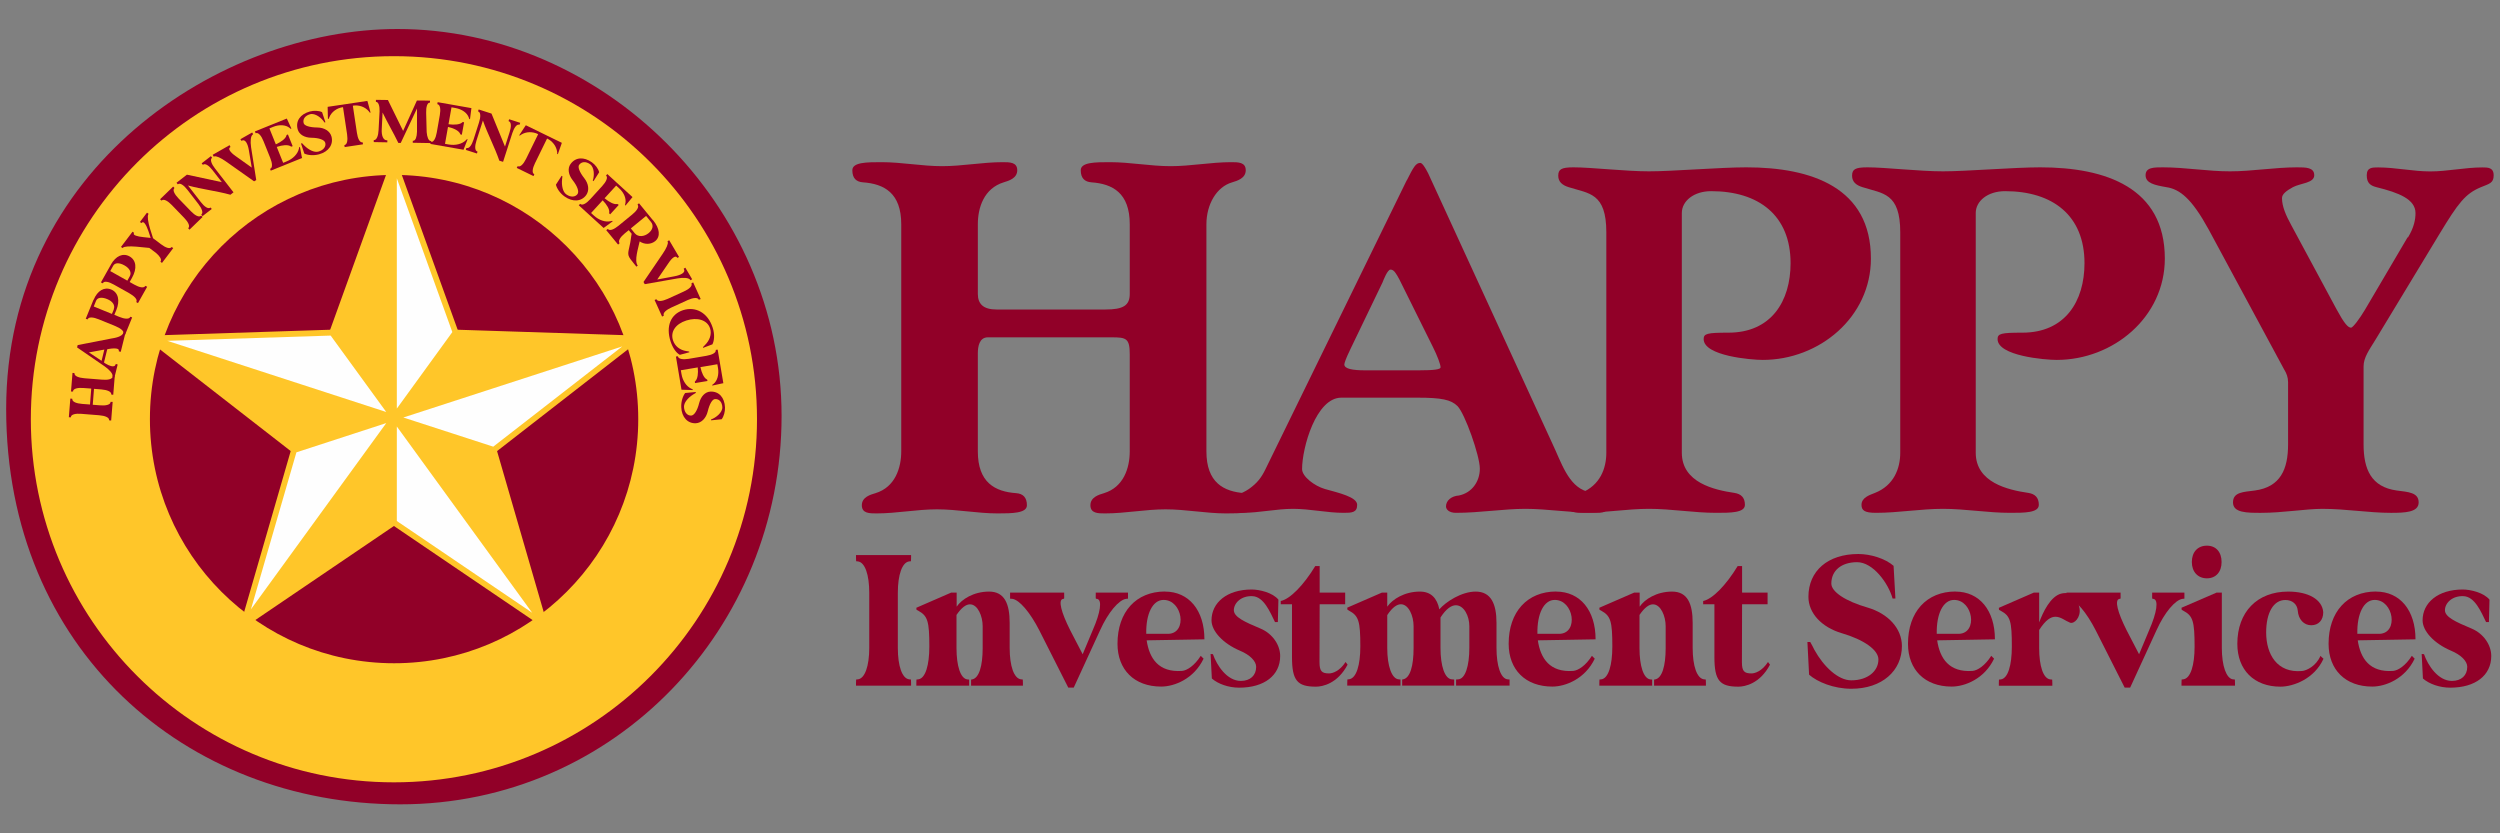 <?xml version="1.0" encoding="UTF-8" standalone="no"?>
<svg xmlns="http://www.w3.org/2000/svg" id="Layer_1" viewBox="0 0 300 100">
    
  <rect x="0" y="0" width="300" height="100" fill="#808080" stroke="none"/>
    
  <defs>
        
    <style>
      .cls-1, .cls-2 {
        fill: #910028;
      }

      .cls-3 {
        fill: #fefefe;
      }

      .cls-4 {
        fill: #ffc629;
      }

      .cls-2 {
        fill-rule: evenodd;
      }
    </style>
      
  </defs>
    
  <path class="cls-2" d="M47.69,3.48C26.34,3.48.74,20.26.74,49.07s21.52,47.45,47.29,47.45,45.76-21.18,45.76-46.61S72.27,3.48,47.69,3.48h0Z"/>
    
  <polygon class="cls-4" points="59.53 53.73 59.36 53.67 48.4 50.1 48.4 50.1 48.4 50.1 76.57 40.95 76.48 40.27 54.69 39.56 54.51 39.56 54.4 39.71 47.62 49.03 47.62 49.03 47.62 49.03 47.62 19.4 46.94 19.28 39.54 39.79 39.48 39.96 39.58 40.11 46.35 49.44 46.35 49.44 46.35 49.44 18.18 40.28 17.86 40.89 35.07 54.27 35.22 54.38 35.39 54.32 46.35 50.77 46.35 50.77 46.35 50.77 28.94 74.73 29.42 75.23 47.46 62.99 47.61 62.89 47.61 62.7 47.62 51.18 47.62 51.18 47.62 51.18 65.03 75.14 65.65 74.84 59.58 53.9 59.53 53.73"/>
    
  <polygon class="cls-4" points="48.18 50.77 48.18 50.77 59.14 54.32 59.32 54.38 59.47 54.27 76.68 40.89 76.36 40.28 48.18 49.44 48.18 49.44 48.18 49.44 54.95 40.11 55.06 39.96 55 39.79 47.6 19.28 46.92 19.4 46.92 49.03 46.92 49.03 46.92 49.03 40.14 39.71 40.03 39.56 39.85 39.56 18.06 40.27 17.96 40.95 46.14 50.1 46.14 50.1 46.14 50.1 35.18 53.67 35 53.73 34.95 53.9 28.89 74.84 29.51 75.14 46.92 51.18 46.92 51.18 46.92 51.18 46.92 62.7 46.92 62.89 47.08 62.99 65.12 75.23 65.6 74.73 48.18 50.77 48.18 50.77"/>
    
  <polygon class="cls-3" points="59.19 53.6 48.4 50.1 74.67 41.57 59.19 53.6"/>
    
  <polygon class="cls-3" points="47.62 49.03 47.62 21.4 54.28 39.85 47.62 49.03"/>
    
  <polygon class="cls-3" points="46.35 49.44 20.08 40.9 39.68 40.27 46.35 49.44"/>
    
  <polygon class="cls-3" points="35.57 54.28 46.35 50.77 30.11 73.12 35.57 54.28"/>
    
  <polygon class="cls-3" points="47.62 51.18 63.86 73.53 47.62 62.52 47.62 51.18"/>
    
  <path class="cls-4" d="M47.27,6.74C23.2,6.74,3.7,26.25,3.7,50.31s19.51,43.57,43.57,43.57,43.57-19.51,43.57-43.57S71.33,6.74,47.27,6.74ZM76.59,50.29c0,16.18-13.12,29.3-29.3,29.3s-29.3-13.11-29.3-29.3,13.11-29.3,29.3-29.3,29.3,13.12,29.3,29.3Z"/>
    
  <path class="cls-2" d="M132.66,37.14c2.12,0,2.91-.48,2.91-1.87v-8.36c0-3.76-2.06-4.85-4.6-5.03-.79-.06-1.28-.48-1.28-1.45s1.76-.97,3.51-.97c2.42,0,4.85.48,7.27.48s4.85-.48,7.27-.48c.85,0,1.75,0,1.75.97s-1.03,1.27-1.63,1.45c-1.88.54-3.09,2.66-3.09,5.03v27.25c0,3.75,2.06,4.84,4.61,5.02.78.06,1.27.49,1.27,1.45s-1.75.98-3.51.98c-2.42,0-4.85-.49-7.27-.49s-4.84.49-7.26.49c-.85,0-1.76,0-1.76-.98s1.03-1.27,1.63-1.45c2.36-.72,3.09-3.03,3.09-5.02v-11.63c0-1.94-.42-2.05-2.18-2.05h-14.84c-1.03,0-1.21,1.09-1.21,1.93v11.75c0,3.75,2.06,4.84,4.61,5.02.79.06,1.28.49,1.28,1.45s-1.76.98-3.52.98c-2.42,0-4.85-.49-7.27-.49s-4.84.49-7.26.49c-.85,0-1.76,0-1.76-.98s1.03-1.27,1.64-1.45c2.36-.72,3.09-3.03,3.09-5.02v-27.25c0-3.76-2.06-4.85-4.6-5.03-.79-.06-1.27-.48-1.27-1.45s1.76-.97,3.51-.97c2.43,0,4.84.48,7.26.48s4.85-.48,7.27-.48c.85,0,1.75,0,1.75.97s-1.03,1.27-1.63,1.45c-2.36.73-3.1,3.02-3.1,5.03v8.36c0,1.21.67,1.87,2.24,1.87h13.08Z"/>
    
  <path class="cls-2" d="M168.82,21.64c.78-1.55,1.07-2.09,1.61-2.09.24,0,.59.54.95,1.25l14.89,32.4c1.08,2.26,1.91,5.12,4.17,5.78,1.61.48,2.5.65,2.5,1.6s-.59.96-1.55.96c-2.85,0-5.72-.48-8.34-.48s-5.48.48-8.34.48c-.83,0-1.19-.42-1.19-.77,0-.71.66-1.25,1.55-1.31,1.55-.31,2.51-1.67,2.51-3.22s-1.79-6.61-2.68-7.51c-.78-.77-1.91-1.01-4.83-1.01h-9.11c-3.04,0-4.71,6.02-4.71,8.57,0,.9,1.49,2.03,2.74,2.39,1.67.47,3.87.96,3.87,1.9s-.66.96-1.61.96c-2.03,0-4.05-.48-6.08-.48s-4.05.48-6.07.48c-.84,0-1.56,0-1.56-.96s1.49-1.31,2.33-1.9c1.01-.72,1.49-1.37,1.96-2.32l16.98-34.73ZM161.97,42.07c-.41.83-.65,1.49-.65,1.66,0,.54,1.01.71,2.5.71h6.43c1.9,0,2.62-.12,2.62-.36,0-.36-.42-1.44-.89-2.38l-4.05-8.16c-.42-.77-.66-1.19-1.07-1.19-.36,0-.84,1.25-.96,1.55l-3.93,8.16Z"/>
    
  <path class="cls-2" d="M192.76,27.89c0-4.77-2.08-4.65-4.52-5.43-.77-.24-1.25-.65-1.25-1.37,0-.77.36-1.01,1.84-1.01,2.15,0,6.2.48,9.05.48s8.52-.48,11.68-.48c7.86,0,14.95,2.44,14.95,10.95,0,7.03-6.19,12.16-12.98,12.16-1.37,0-7.09-.47-7.09-2.5,0-.66.42-.77,2.98-.77,5.12,0,7.45-3.76,7.45-8.34,0-5.72-3.81-8.64-9.53-8.64-2.09,0-3.52,1.19-3.52,2.62v28.77c0,3.58,3.88,4.46,6.32,4.82.77.12,1.25.54,1.25,1.43,0,.96-1.73.96-3.45.96-2.68,0-5.37-.48-8.05-.48s-5.35.48-8.04.48c-1.37,0-1.73-.3-1.73-.96,0-.89,1.01-1.19,1.61-1.43,2.26-.89,3.03-2.91,3.03-4.82v-26.44Z"/>
    
  <path class="cls-2" d="M228.03,27.89c0-4.77-2.09-4.65-4.53-5.43-.78-.24-1.25-.65-1.25-1.37,0-.77.36-1.01,1.84-1.01,2.14,0,6.2.48,9.06.48s8.51-.48,11.68-.48c7.86,0,14.95,2.44,14.95,10.95,0,7.03-6.19,12.16-12.98,12.16-1.37,0-7.09-.47-7.09-2.5,0-.66.42-.77,2.98-.77,5.12,0,7.45-3.76,7.45-8.34,0-5.72-3.81-8.64-9.53-8.64-2.09,0-3.52,1.19-3.52,2.62v28.77c0,3.58,3.87,4.46,6.32,4.82.77.12,1.25.54,1.25,1.43,0,.96-1.73.96-3.46.96-2.68,0-5.36-.48-8.04-.48s-5.36.48-8.05.48c-1.37,0-1.73-.3-1.73-.96,0-.89,1.02-1.19,1.61-1.43,2.26-.89,3.04-2.91,3.04-4.82v-26.44Z"/>
    
  <path class="cls-2" d="M288.96,28.49c.72-1.19.9-2.15.9-2.92,0-1.67-2.03-2.45-4.65-3.1-.72-.18-1.2-.47-1.2-1.43s.66-.95,1.37-.95c2.09,0,4.17.48,6.25.48s4.16-.48,6.25-.48c.66,0,1.36,0,1.36.95s-.54,1.01-1.55,1.43c-1.85.78-2.68,1.85-4.95,5.6l-7.68,12.69c-.77,1.25-1.43,2.15-1.43,3.21v9.35c0,2.97.9,5.12,3.99,5.54,1.37.18,2.62.23,2.62,1.43s-1.67,1.25-3.33,1.25c-2.68,0-5.37-.48-8.22-.48-2.03,0-4.7.48-7.39.48-1.67,0-3.34,0-3.34-1.25s1.25-1.25,2.62-1.43c3.09-.42,3.99-2.57,3.99-5.54v-7.45c0-.59-.18-1.07-.48-1.55l-9.06-16.8c-2.02-3.69-3.45-4.82-5.06-5.06-1.38-.24-2.5-.47-2.5-1.43s1.01-.95,2.08-.95c2.68,0,5.36.48,8.04.48s5.36-.48,8.04-.48c1.07,0,2.08,0,2.08.95s-1.67.95-2.56,1.43c-.77.42-1.31.83-1.31,1.31,0,1.02.48,2.09,1.13,3.28l5.42,10.07c.9,1.67,1.37,2.2,1.73,2.2.24,0,1.07-1.13,1.67-2.14l5.12-8.7Z"/>
    
  <g>
        
    <path class="cls-1" d="M102.72,66.61h6.61v.27c0,.29-.02.47-.02.47l-.22.02c-.83.12-1.35,1.59-1.35,3.77v6.61c0,2.18.51,3.65,1.35,3.77l.22.02s.02.17.02.47v.27h-6.61v-.27c0-.29.02-.47.02-.47l.22-.02c.83-.12,1.35-1.59,1.35-3.77v-6.61c0-2.18-.51-3.65-1.35-3.77l-.22-.02s-.02-.17-.02-.47v-.27Z"/>
        
    <path class="cls-1" d="M114.14,71.11h.66v1.69c.59-.88,2.03-1.81,3.89-1.81s2.47,1.47,2.47,3.77v2.99c0,2.18.51,3.65,1.35,3.77l.22.02s.02.17.02.47v.27h-6.22v-.73l.12-.02c.83-.15,1.27-1.59,1.27-3.77v-2.62c0-1.2-.59-2.62-1.52-2.62-.47,0-1,.37-1.62,1.27v3.97c0,2.18.49,3.67,1.3,3.77l.22.02v.73h-6.34v-.27c0-.29.02-.47.02-.47l.22-.02c.86-.12,1.32-1.71,1.32-3.94,0-3.04-.2-3.67-1.32-4.29l-.22-.12s-.02-.1-.02-.24l4.16-1.81Z"/>
        
    <path class="cls-1" d="M127.7,71.11v.27c0,.47.05.47-.15.49-.59.12-.22,1.59.88,3.77.49.93,1,1.91,1.49,2.87l1.2-2.87c.96-2.18,1.15-3.65.54-3.77-.22-.02-.17-.02-.17-.49v-.27h3.87v.73l-.22.02c-.88.12-2.16,1.62-3.13,3.77l-3.16,6.88h-.66l-3.48-6.88c-1.1-2.15-2.38-3.65-3.23-3.77l-.27-.02v-.73h6.49Z"/>
        
    <path class="cls-1" d="M139.8,70.99c2.87,0,4.73,2.25,4.73,5.73l-6.93.12c.32,2.18,1.44,3.87,4.24,3.67.59-.05,1.49-.61,2.25-1.81l.34.34c-1.15,2.42-3.5,3.35-5.09,3.35-3.21,0-5.24-2.01-5.24-5.14,0-3.82,2.23-6.27,5.71-6.27ZM137.55,76.06h2.67c2.3-.1,1.69-4.07-.59-4.07-1.3,0-2.13,1.64-2.08,4.07Z"/>
        
    <path class="cls-1" d="M145.26,78.48c.1,0,.17.02.29.02.47,1.35,1.69,3.21,3.35,3.21,1.13,0,1.84-.66,1.84-1.69,0-.69-.76-1.44-1.93-1.93-2.08-.88-3.43-2.38-3.43-3.65,0-2.11,1.84-3.7,4.82-3.7.93,0,2.52.37,3.21,1.22l-.07,2.69h-.34c-.61-1.25-1.35-3.04-2.69-3.11-1.37-.07-2.23.81-2.25,1.67,0,.83,1.25,1.4,3.23,2.23,1.42.61,2.33,1.96,2.33,3.28,0,2.33-1.91,3.8-4.92,3.8-1.27,0-2.52-.44-3.28-1.1l-.15-2.94Z"/>
        
    <path class="cls-1" d="M157.85,67.93h.51v3.18h3.06v1.4h-3.06s-.02,4.82-.02,6.95c0,1.08.27,1.35,1.15,1.35.42,0,1.27-.27,1.98-1.37l.24.32c-1.2,2.28-3.01,2.64-3.8,2.64-2.23,0-2.87-.73-2.87-3.55v-6.34h-1.35v-.39c1.13-.24,2.74-1.89,4.14-4.19Z"/>
        
    <path class="cls-1" d="M165.83,71.11h.64v1.69c.61-.88,2.06-1.81,3.92-1.81,1.32,0,2.06.78,2.33,2.13.78-.91,2.67-2.13,4.36-2.13,1.84,0,2.5,1.47,2.5,3.77v2.99c0,2.18.51,3.67,1.32,3.77l.25.02v.73h-6.42v-.73l.27-.02c.83-.07,1.32-1.59,1.32-3.77v-2.62c0-1.2-.64-2.5-1.62-2.5-.51,0-1.15.39-1.84,1.47v3.65c0,2.18.51,3.7,1.35,3.77l.29.02v.73h-6.24v-.73l.12-.02c.83-.17,1.25-1.59,1.25-3.77v-2.62c0-1.22-.59-2.62-1.52-2.62-.47,0-1.03.37-1.64,1.3v3.94c0,2.18.54,3.7,1.37,3.77l.22.02v.73h-6.39v-.27c0-.29.02-.47.02-.47l.2-.02c.88-.12,1.35-1.71,1.35-3.94,0-3.04-.2-3.67-1.35-4.29l-.2-.12s-.02-.1-.02-.24l4.16-1.81Z"/>
        
    <path class="cls-1" d="M186.74,70.99c2.87,0,4.73,2.25,4.73,5.73l-6.93.12c.32,2.18,1.44,3.87,4.24,3.67.59-.05,1.49-.61,2.25-1.81l.34.34c-1.15,2.42-3.5,3.35-5.09,3.35-3.21,0-5.24-2.01-5.24-5.14,0-3.82,2.23-6.27,5.71-6.27ZM184.49,76.06h2.67c2.3-.1,1.69-4.07-.59-4.07-1.3,0-2.13,1.64-2.08,4.07Z"/>
        
    <path class="cls-1" d="M196.1,71.11h.66v1.69c.59-.88,2.03-1.81,3.89-1.81s2.47,1.47,2.47,3.77v2.99c0,2.18.51,3.65,1.35,3.77l.22.02s.02.17.02.47v.27h-6.22v-.73l.12-.02c.83-.15,1.27-1.59,1.27-3.77v-2.62c0-1.2-.59-2.62-1.52-2.62-.47,0-1,.37-1.62,1.27v3.97c0,2.18.49,3.67,1.3,3.77l.22.02v.73h-6.34v-.27c0-.29.02-.47.02-.47l.22-.02c.86-.12,1.32-1.71,1.32-3.94,0-3.04-.2-3.67-1.32-4.29l-.22-.12s-.02-.1-.02-.24l4.16-1.81Z"/>
        
    <path class="cls-1" d="M208.54,67.93h.51v3.18h3.06v1.4h-3.06s-.02,4.82-.02,6.95c0,1.08.27,1.35,1.15,1.35.42,0,1.27-.27,1.98-1.37l.24.32c-1.2,2.28-3.01,2.64-3.8,2.64-2.23,0-2.87-.73-2.87-3.55v-6.34h-1.35v-.39c1.13-.24,2.74-1.89,4.14-4.19Z"/>
        
    <path class="cls-1" d="M217.23,77.04c.15.27.37.66.49.93,1.15,2.08,2.89,3.67,4.43,3.67,2.01,0,3.26-1.13,3.26-2.5,0-1.15-1.74-2.38-4.41-3.16-2.4-.71-3.99-2.4-3.99-4.36,0-3.13,2.35-5.14,5.98-5.14,1.52,0,3.26.56,4.24,1.42l.22,3.92h-.34c-.49-1.79-2.33-4.38-4.29-4.36-1.86.02-3.06,1-3.06,2.57,0,.98,1.69,2.11,4.33,2.87,2.5.73,4.14,2.52,4.14,4.63,0,2.96-2.38,5.12-6.07,5.12-2.11,0-4.07-.81-5.07-1.69l-.2-3.92h.34Z"/>
        
    <path class="cls-1" d="M234.66,70.99c2.87,0,4.73,2.25,4.73,5.73l-6.93.12c.32,2.18,1.44,3.87,4.24,3.67.59-.05,1.49-.61,2.25-1.81l.34.34c-1.15,2.42-3.5,3.35-5.09,3.35-3.21,0-5.24-2.01-5.24-5.14,0-3.82,2.23-6.27,5.71-6.27ZM232.41,76.06h2.67c2.3-.1,1.69-4.07-.59-4.07-1.3,0-2.13,1.64-2.08,4.07Z"/>
        
    <path class="cls-1" d="M244.04,71.11h.66v3.58c.42-1.13,1.35-3.21,2.74-3.48,1.3-.24,1.91.54,2.11,1.84.15,1.03-.64,1.86-1.15,1.67-.56-.22-1.1-.71-1.74-.71-.56,0-1.18.37-1.96,1.59v2.16c0,2.18.49,3.65,1.32,3.77l.24.02s.02.17.02.47v.27h-6.42v-.27c0-.29.02-.47.02-.47l.22-.02c.86-.12,1.32-1.71,1.32-3.94,0-3.04-.17-3.67-1.32-4.29l-.22-.12s-.02-.1-.02-.24l4.16-1.81Z"/>
        
    <path class="cls-1" d="M254.47,71.11v.27c0,.47.05.47-.15.49-.59.12-.22,1.59.88,3.77.49.93,1,1.91,1.49,2.87l1.2-2.87c.96-2.18,1.15-3.65.54-3.77-.22-.02-.17-.02-.17-.49v-.27h3.87v.73l-.22.02c-.88.12-2.16,1.62-3.13,3.77l-3.16,6.88h-.66l-3.48-6.88c-1.1-2.15-2.38-3.65-3.23-3.77l-.27-.02v-.73h6.49Z"/>
        
    <path class="cls-1" d="M265.98,71.11h.64v6.64c0,2.18.54,3.65,1.32,3.77l.24.02s.02.17.02.47v.27h-6.42v-.27c0-.29.02-.47.02-.47l.2-.02c.88-.12,1.35-1.71,1.35-3.92,0-3.06-.2-3.7-1.35-4.31l-.2-.12s-.02-.12-.02-.24l4.19-1.81ZM264.83,65.48c1.08,0,1.76.76,1.76,1.96s-.69,1.96-1.76,1.96-1.81-.76-1.81-1.96.71-1.96,1.81-1.96Z"/>
        
    <path class="cls-1" d="M274.58,70.99c2.45,0,4.09.96,4.21,2.47,0,.96-.56,1.57-1.44,1.57s-1.54-.69-1.62-1.76c-.07-.78-.66-1.27-1.49-1.27-1.42,0-2.3,1.52-2.3,3.89,0,2.64,1.32,4.9,4.31,4.63.54-.05,1.69-.59,2.2-1.81l.37.34c-1.08,2.4-3.6,3.35-5.17,3.35-3.16,0-5.17-2.01-5.17-5.14,0-3.82,2.38-6.27,6.1-6.27Z"/>
        
    <path class="cls-1" d="M285.13,70.99c2.87,0,4.73,2.25,4.73,5.73l-6.93.12c.32,2.18,1.44,3.87,4.24,3.67.59-.05,1.49-.61,2.25-1.81l.34.34c-1.15,2.42-3.5,3.35-5.09,3.35-3.21,0-5.24-2.01-5.24-5.14,0-3.82,2.23-6.27,5.71-6.27ZM282.88,76.06h2.67c2.3-.1,1.69-4.07-.59-4.07-1.3,0-2.13,1.64-2.08,4.07Z"/>
        
    <path class="cls-1" d="M290.59,78.48c.1,0,.17.02.29.02.47,1.35,1.69,3.21,3.35,3.21,1.13,0,1.84-.66,1.84-1.69,0-.69-.76-1.44-1.93-1.93-2.08-.88-3.43-2.38-3.43-3.65,0-2.11,1.84-3.7,4.82-3.7.93,0,2.52.37,3.21,1.22l-.07,2.69h-.34c-.61-1.25-1.35-3.04-2.69-3.11-1.37-.07-2.23.81-2.25,1.67,0,.83,1.25,1.4,3.23,2.23,1.42.61,2.33,1.96,2.33,3.28,0,2.33-1.91,3.8-4.92,3.8-1.27,0-2.52-.44-3.28-1.1l-.15-2.94Z"/>
      
  </g>
    
  <g>
        
    <path class="cls-1" d="M13.24,50.45c-.09,0-.15-.01-.15-.01v-.07c-.02-.28-.48-.48-1.19-.54l-2.14-.17c-.7-.06-1.19.07-1.25.35v.07s-.07,0-.16-.01h-.09s.18-2.24.18-2.24h.09c.09.01.15.03.15.03v.08c.02.27.48.48,1.19.53l.93.07.15-1.91-.93-.07c-.7-.06-1.19.08-1.25.35v.07s-.07,0-.16,0h-.09s.18-2.23.18-2.23h.09c.09.01.15.03.15.03v.07c.02.28.48.48,1.19.54l2.14.17c.7.06,1.19-.07,1.25-.35v-.07s.07,0,.16,0h.09s-.18,2.23-.18,2.23h-.09c-.09-.01-.15-.03-.15-.03v-.07c-.02-.28-.48-.48-1.19-.54l-.88-.07-.15,1.91.88.07c.7.06,1.19-.08,1.25-.34v-.08s.07,0,.17,0h.09s-.18,2.24-.18,2.24h-.09Z"/>
        
    <path class="cls-1" d="M13.5,45.2v-.08c.04-.28-.34-.74-.96-1.17l-3.29-2.26.07-.28,4.05-.79c.29-.05,1.37-.19,1.46-.76l.23.06-.57,2.3-.23-.06v-.08c.02-.11-.06-.2-.23-.24-.21-.05-.53-.04-.95.03l-.21.04-.39,1.59.17.12c.26.16.49.26.68.31.27.07.47.02.53-.16l.03-.09h.05s.05.02.1.04l.08.02-.38,1.54-.23-.06ZM12.52,41.95l-1.85.34,1.52,1.01.33-1.35Z"/>
        
    <path class="cls-1" d="M11.24,35.97c.45-1.09,1.27-1.57,2.1-1.23.85.35,1.09,1.32.61,2.49l-.23.55.58.24c.65.27,1.16.29,1.3.06l.04-.07s.05.01.14.05l.08.03-.85,2.08-.08-.03c-.09-.04-.14-.06-.14-.06l.02-.08c.07-.27-.31-.6-.97-.87l-1.99-.81c-.65-.27-1.16-.3-1.3-.06l-.04.07s-.05-.01-.14-.05l-.08-.03.93-2.28ZM13.65,37.11c.19-.47-.12-.95-.79-1.22-.65-.27-1.17-.19-1.33.2l-.28.69,2.18.89.23-.55Z"/>
        
    <path class="cls-1" d="M13.32,31.73c.58-1.03,1.45-1.4,2.23-.96.8.45.92,1.44.3,2.55l-.29.52.55.31c.62.35,1.11.43,1.28.22l.05-.07s.05.02.14.07l.08.04-1.1,1.96-.08-.04c-.08-.05-.13-.08-.13-.08l.03-.07c.1-.26-.24-.63-.85-.98l-1.87-1.05c-.62-.35-1.11-.44-1.28-.22l-.05.07s-.05-.02-.14-.07l-.08-.04,1.21-2.15ZM15.57,33.16c.25-.44,0-.96-.63-1.31-.62-.35-1.14-.34-1.35.03l-.36.65,2.05,1.15.29-.52Z"/>
        
    <path class="cls-1" d="M15.9,27.8l.07.05c.13.1.13.08.09.15-.11.21.36.38,1.18.46.28.03.56.06.84.09l-.27-.82c-.28-.82-.58-1.21-.77-1.02l-.06.06s-.05-.03-.12-.08l-.07-.05.85-1.12.19.14-.04.07c-.12.23-.03.91.22,1.73l.36,1.13.94.71c.56.43,1.04.58,1.24.39l.05-.05s.05.03.12.08l.07.05-1.35,1.78-.07-.05c-.08-.06-.12-.1-.12-.1l.04-.06c.12-.22-.1-.59-.57-.99l-.8-.6-1.54-.15c-.83-.07-1.46-.03-1.62.12l-.05.05-.19-.14,1.39-1.83Z"/>
        
    <path class="cls-1" d="M19.21,23.91l1.57-1.52.06.06c.07.07.1.11.1.11l-.05.06c-.17.22.04.68.53,1.19l1.49,1.54c.49.51.94.73,1.17.57l.06-.04s.04.03.11.1l.06.06-1.57,1.52-.06-.06c-.07-.07-.1-.11-.1-.11l.05-.06c.17-.22-.04-.68-.53-1.19l-1.49-1.54c-.49-.51-.94-.73-1.17-.57l-.06.04s-.04-.03-.11-.1l-.06-.06Z"/>
        
    <path class="cls-1" d="M21.17,21.94l1.26-.98,4.19.9-1.11-1.43c-.43-.56-.86-.83-1.1-.69l-.06.04s-.04-.04-.1-.11l-.05-.07,1.11-.86.05.07c.06.08.09.12.09.12l-.05.05c-.19.2-.04.68.4,1.24l2.22,2.86-.37.29c-1.66-.46-3.42-.65-5.09-1.11l1.54,1.99c.43.56.86.83,1.1.69l.06-.04s.04.04.1.11l.05.07-1.11.86-.15-.19.05-.05c.19-.19.03-.68-.4-1.23l-1.31-1.69c-.43-.56-.86-.83-1.09-.7l-.06.04s-.04-.04-.1-.11l-.05-.07Z"/>
        
    <path class="cls-1" d="M25.53,18.57l2.02-1.15.04.08c.05.08.07.14.07.14l-.07.05c-.23.18.03.58.67,1.03l1.95,1.39-.34-2.05c-.14-.88-.46-1.35-.8-1.2l-.1.04s-.11-.18-.12-.2l1.41-.8.12.21-.07.05c-.22.17-.29.76-.18,1.51l.62,3.94-.26.15-3.37-2.38c-.64-.45-1.18-.69-1.4-.61l-.07.03-.12-.21Z"/>
        
    <path class="cls-1" d="M34.41,14.22l.07.14c.15.33.34.74.49,1.07-.05.02-.09.03-.09.03l-.13-.11c-.46-.38-1.24-.43-1.99-.12l-.43.18.77,1.91c.67-.3,1.16-.69,1.26-1.02l.03-.1s.08-.04.16-.07l.57,1.41c-.08.03-.17.06-.17.06l-.1-.06c-.31-.19-.94-.15-1.64.09l.77,1.91.43-.18c.75-.3,1.32-.89,1.46-1.52l.04-.18s.03-.02.08-.04c.07.36.16.82.22,1.18l.04.16-3.76,1.52-.03-.08c-.04-.09-.05-.14-.05-.14l.06-.03c.24-.14.22-.64-.05-1.3l-.8-1.99c-.26-.66-.6-1.03-.87-.97l-.07.02s-.03-.05-.06-.14l-.03-.08,3.79-1.53Z"/>
        
    <path class="cls-1" d="M36.24,17.18c.07.07.17.17.24.25.54.55,1.23.9,1.73.76.64-.17.94-.64.82-1.06-.1-.36-.76-.59-1.67-.6-.83-.01-1.48-.4-1.64-1.02-.27-.98.31-1.81,1.46-2.13.48-.13,1.09-.11,1.47.08l.4,1.21-.11.03c-.31-.52-1.12-1.17-1.74-.99-.59.17-.89.58-.76,1.07.08.31.72.51,1.63.52.86.01,1.53.43,1.71,1.09.25.93-.32,1.81-1.5,2.13-.67.18-1.36.1-1.76-.09l-.4-1.21.11-.03Z"/>
        
    <path class="cls-1" d="M39.35,14.28c0-.39-.01-.91-.03-1.3v-.16s4.76-.71,4.76-.71l.05.15c.1.38.24.87.34,1.25-.05,0-.1,0-.1,0l-.11-.15c-.44-.53-1.18-.8-1.92-.68l.49,3.26c.1.7.34,1.15.62,1.14h.07s.02.05.03.15v.09s-2.2.33-2.2.33v-.09c-.03-.09-.03-.15-.03-.15l.07-.02c.27-.08.36-.58.26-1.27l-.49-3.26c-.75.1-1.38.57-1.64,1.21l-.07.18s-.04.01-.09.02Z"/>
        
    <path class="cls-1" d="M44.92,16.81c.28-.04.48-.51.51-1.21l.12-2.24c.02-.65-.13-1.08-.38-1.13h-.06s0-.06,0-.16v-.09s1.44.02,1.44.02l1.8,3.66.02.06,1.66-3.66h.54s0,0,0,0l1.03.02v.24s-.07,0-.07,0c-.26.04-.41.52-.39,1.22l.06,2.3c.05.62.22,1.04.47,1.08h.08s0,.25,0,.25l-2.22-.04v-.09c0-.1.01-.15.01-.15h.08c.25-.04.4-.45.42-1.08v-2.79s-1.95,4.13-1.95,4.13h-.29c-.58-1.21-1.31-2.43-1.89-3.65l-.1,1.98c-.05.78.17,1.31.56,1.35h.11s0,.07,0,.16v.09s-1.63-.03-1.63-.03v-.24s.08,0,.08,0Z"/>
        
    <path class="cls-1" d="M56.57,12.97l-.02.16c-.05.35-.1.81-.15,1.17-.06,0-.09-.02-.09-.02l-.05-.16c-.19-.57-.82-1.02-1.62-1.16l-.46-.08-.36,2.03c.73.1,1.35.03,1.61-.19l.08-.07s.09,0,.18.02l-.27,1.5c-.09-.02-.17-.04-.17-.04l-.05-.11c-.16-.33-.72-.63-1.44-.79l-.36,2.03.46.08c.8.14,1.59-.06,2.04-.51l.13-.13s.03,0,.09,0c-.13.34-.3.78-.44,1.12l-.05.15-3.99-.7.02-.09c.02-.09.03-.15.03-.15h.07c.28.01.53-.43.65-1.12l.37-2.11c.12-.7.04-1.19-.23-1.28l-.07-.02s0-.06.02-.15l.02-.09,4.03.71Z"/>
        
    <path class="cls-1" d="M57.46,13.14l1.52.49,1.62,3.96.55-1.72c.22-.67.2-1.18-.05-1.3l-.07-.03s0-.06.04-.15l.03-.08,1.33.43-.03.08c-.03.09-.05.14-.05.14h-.07c-.27-.06-.58.34-.8,1.01l-1.11,3.45-.45-.14c-.56-1.63-1.4-3.19-1.97-4.82l-.77,2.4c-.22.67-.2,1.18.05,1.3l.07.03s0,.06-.04.15l-.03.08-1.33-.43.07-.23h.07c.27.06.57-.34.79-1.02l.65-2.04c.22-.67.2-1.18-.04-1.3l-.07-.03s0-.06.04-.15l.03-.08Z"/>
        
    <path class="cls-1" d="M62.3,16.24c.22-.32.5-.75.71-1.08l.09-.13,4.32,2.11-.05.15c-.13.37-.3.85-.43,1.22-.04-.02-.08-.05-.08-.05v-.19c-.07-.68-.53-1.32-1.21-1.65l-1.45,2.96c-.31.63-.37,1.14-.14,1.29l.06.04s-.02.05-.06.14l-.04.08-2.01-.98.04-.08c.04-.09.07-.13.07-.13l.07.02c.26.09.63-.27.94-.9l1.45-2.96c-.68-.34-1.46-.31-2.04.06l-.16.11s-.04-.01-.09-.04Z"/>
        
    <path class="cls-1" d="M67.49,21.16c-.01.1-.03.24-.04.34-.08.77.08,1.52.5,1.82.54.39,1.09.33,1.35-.03.22-.3-.02-.96-.59-1.68-.51-.65-.62-1.4-.25-1.92.59-.83,1.6-.9,2.57-.21.41.29.77.77.87,1.19l-.68,1.07-.09-.07c.21-.57.2-1.6-.33-1.97-.5-.35-1.01-.32-1.31.09-.18.26.06.88.62,1.59.53.67.63,1.46.24,2.02-.56.78-1.6.89-2.6.18-.57-.4-.94-.99-1.04-1.42l.69-1.07.09.07Z"/>
        
    <path class="cls-1" d="M75.91,23.64l-.1.12c-.23.27-.52.63-.75.91-.04-.04-.06-.07-.06-.07l.04-.17c.14-.58-.15-1.3-.75-1.84l-.35-.32-1.39,1.52c.56.47,1.12.75,1.46.7h.1s.07.04.14.1l-1.03,1.13c-.07-.06-.13-.13-.13-.13l.02-.11c.04-.36-.27-.91-.79-1.44l-1.39,1.52.35.32c.6.55,1.38.81,2,.66l.18-.04s.03.02.07.05c-.29.21-.67.49-.97.71l-.12.1-2.99-2.73.06-.06c.06-.07.11-.11.11-.11l.06.04c.23.16.68-.08,1.15-.6l1.44-1.58c.48-.52.67-.99.5-1.2l-.05-.05s.03-.05.1-.12l.06-.06,3.02,2.76Z"/>
        
    <path class="cls-1" d="M78.37,26.43c.81.99.91,1.96.26,2.5-.48.39-1.23.47-1.87.04-.15.75-.69,2.34-.23,2.9l-.16.13-.25-.31c-.82-1-.83-1.05-.6-2.05.18-.74.2-1.24.28-1.59l-.35-.43-.47.38c-.55.45-.8.89-.66,1.13l.03.06s-.04.04-.11.1l-.07.06-1.42-1.73.07-.06c.07-.06.12-.09.12-.09l.05.05c.21.19.68.02,1.23-.43l1.66-1.36c.55-.45.81-.88.66-1.12l-.04-.06s.04-.04.11-.1l.07-.06,1.68,2.05ZM75.7,27.41l.47.58c.41.49,1.13.42,1.67-.02.5-.41.61-.93.28-1.33l-.59-.73-1.84,1.51Z"/>
        
    <path class="cls-1" d="M80.31,28.84l1.18,2-.08.04c-.08.05-.13.07-.13.07l-.05-.07c-.18-.23-.58.04-1.01.69l-1.35,1.97,2.04-.38c.87-.16,1.34-.48,1.18-.82l-.05-.09s.17-.11.2-.13l.82,1.39-.2.12-.05-.07c-.17-.22-.77-.28-1.51-.15l-3.93.69-.15-.26,2.32-3.41c.44-.65.67-1.19.59-1.41l-.03-.07.2-.12Z"/>
        
    <path class="cls-1" d="M83.18,33.89l.9,1.99-.08.04c-.09.04-.14.05-.14.05l-.04-.06c-.15-.23-.65-.19-1.3.1l-1.95.89c-.64.29-1.01.64-.93.91l.02.07s-.05.03-.13.07l-.08.04-.9-1.99.08-.04c.09-.04.14-.05.14-.05l.04.06c.15.23.65.19,1.3-.1l1.95-.89c.64-.29,1.01-.64.93-.91l-.02-.07s.05-.03.13-.07l.08-.04Z"/>
        
    <path class="cls-1" d="M81.97,37.22c1.5-.48,2.97.3,3.55,2.09.27.82.19,1.58-.03,2.01l-1.11.42-.03-.08c.08-.08.16-.18.24-.25.55-.53.85-1.29.62-2-.33-1.02-1.54-1.37-2.85-.95-1.31.42-1.93,1.36-1.6,2.38.23.71.84,1.17,1.6,1.29.1,0,.23.04.34.06l.03.08-1.15.31c-.43-.23-.86-.82-1.12-1.64-.57-1.79.02-3.23,1.51-3.72Z"/>
        
    <path class="cls-1" d="M86.78,45.99l-.16.03c-.35.08-.8.18-1.15.25,0-.06,0-.09,0-.09l.14-.1c.47-.37.68-1.12.55-1.91l-.08-.46-2.03.34c.15.72.43,1.28.72,1.45l.09.05s.02.09.04.17l-1.5.25c-.01-.09-.02-.18-.02-.18l.08-.08c.25-.26.35-.89.27-1.62l-2.03.34.08.46c.13.8.59,1.48,1.17,1.75l.17.08s.01.03.02.09c-.36-.01-.83-.02-1.2-.04h-.16s-.67-3.99-.67-3.99h.09c.09-.03.15-.03.15-.03l.02.07c.08.26.58.35,1.28.24l2.11-.36c.7-.12,1.14-.36,1.13-.64v-.07s.05-.02.14-.03h.09s.68,4.02.68,4.02Z"/>
        
    <path class="cls-1" d="M83.5,47.15c-.09.05-.21.13-.29.17-.66.41-1.15,1-1.13,1.51.03.66.41,1.06.86,1.04.37-.02.74-.61.96-1.5.2-.8.72-1.35,1.35-1.38,1.02-.04,1.7.7,1.75,1.9.02.5-.14,1.08-.4,1.42l-1.27.13v-.11c.57-.19,1.38-.83,1.35-1.47-.03-.61-.37-1-.88-.97-.32.01-.66.59-.87,1.47-.2.83-.76,1.4-1.44,1.43-.96.04-1.69-.71-1.74-1.93-.03-.69.2-1.35.47-1.7l1.27-.12v.11Z"/>
      
  </g>
  
</svg>
